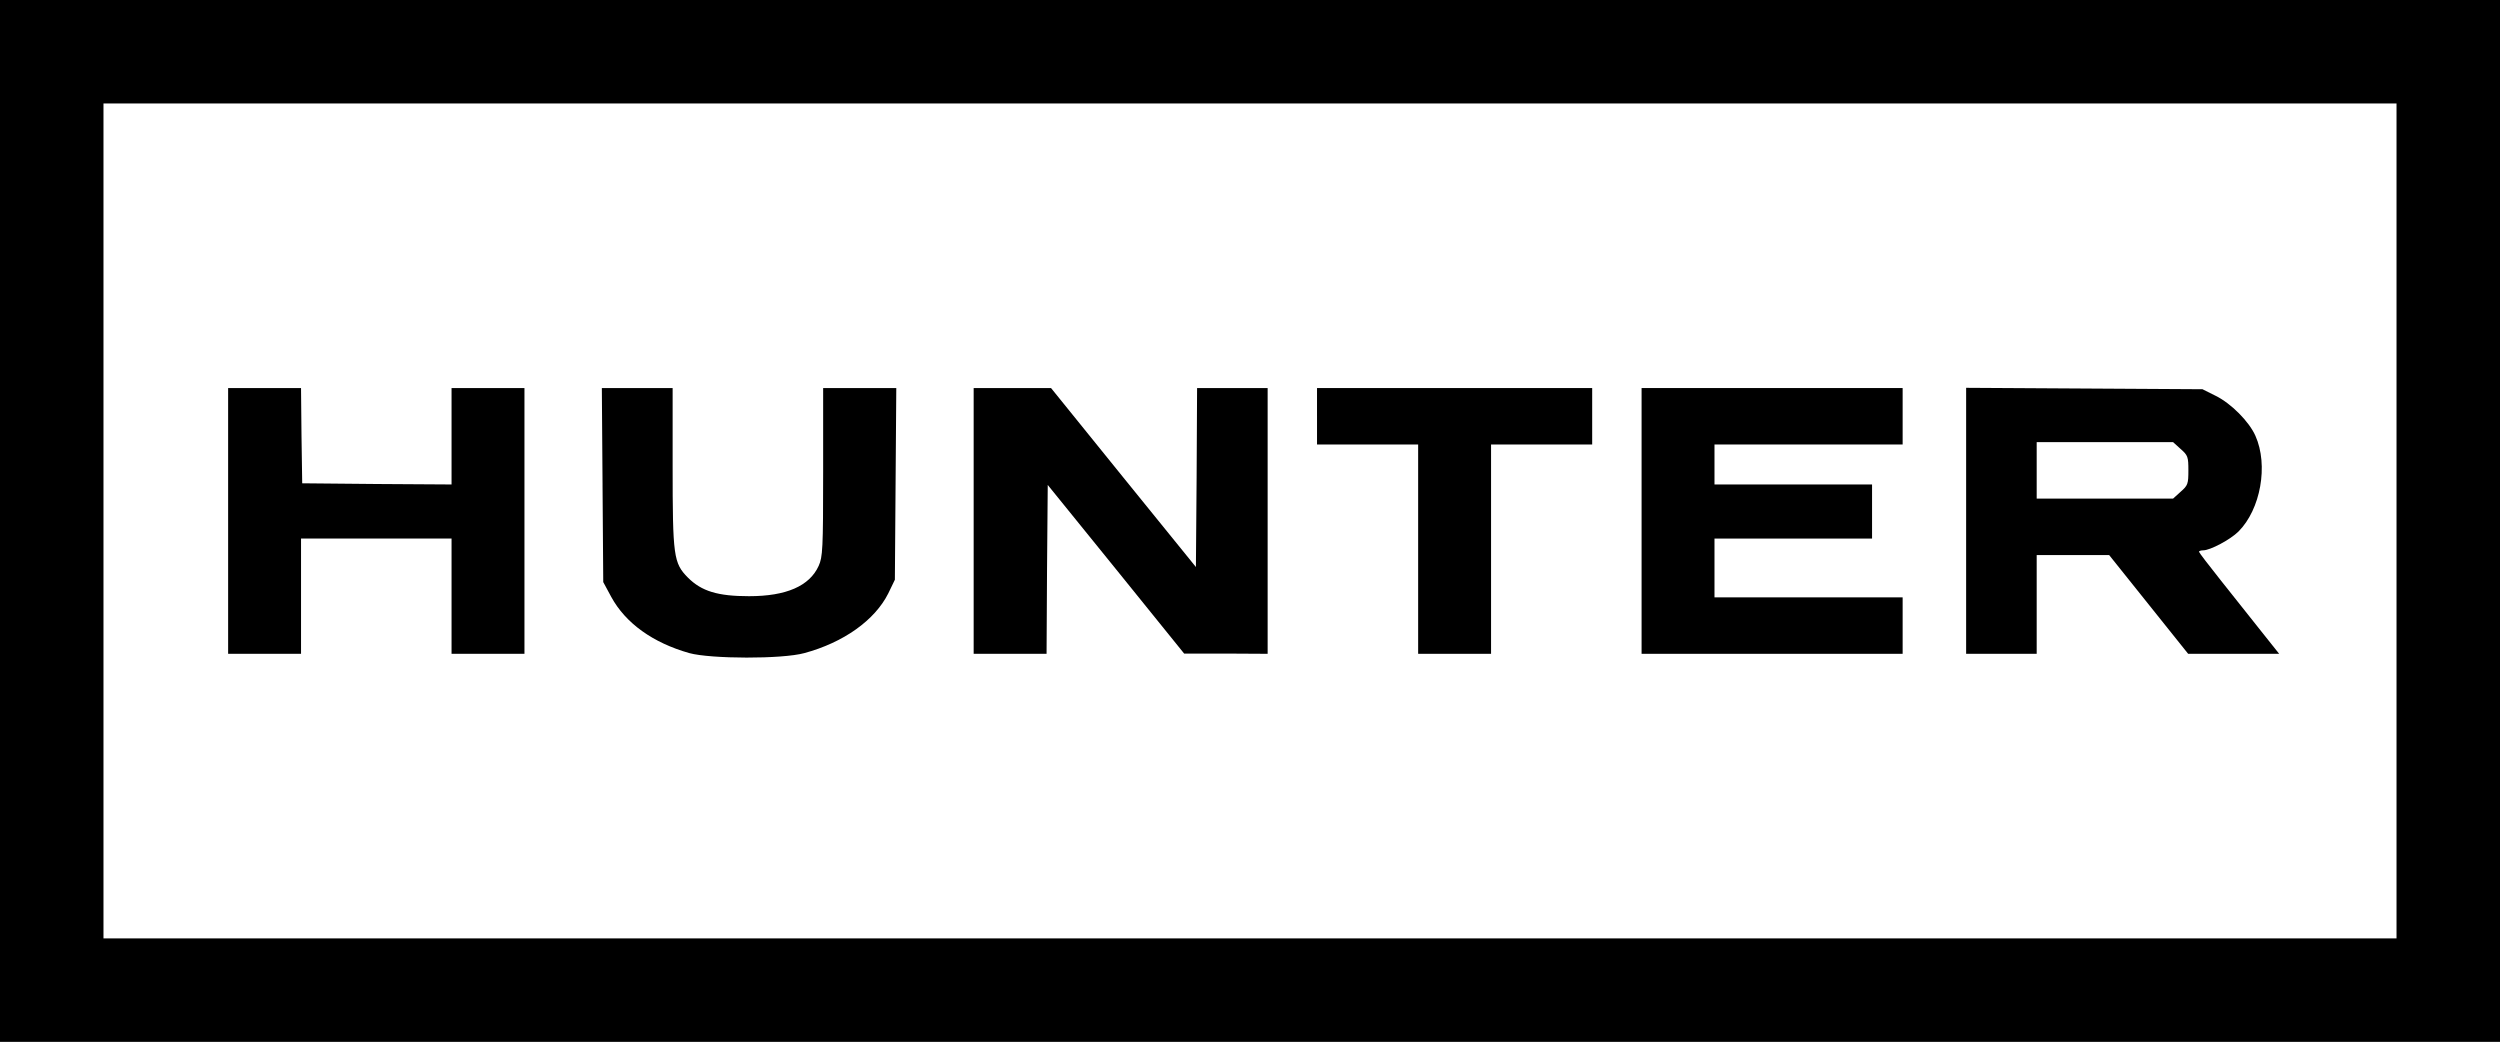<?xml version="1.0" standalone="no"?>
<!DOCTYPE svg PUBLIC "-//W3C//DTD SVG 20010904//EN"
 "http://www.w3.org/TR/2001/REC-SVG-20010904/DTD/svg10.dtd">
<svg version="1.0" xmlns="http://www.w3.org/2000/svg"
 width="1063pt" height="443pt" viewBox="0 0 1063 443"
 preserveAspectRatio="xMidYMid meet">
<g transform="translate(0,443) scale(0.1,-0.1)"
fill="#000000" stroke="none">
<path d="M0 2215 l0 -2215 5315 0 5315 0 0 2215 0 2215 -5315 0 -5315 0 0
-2215z m10190 0 l0 -1775 -4875 0 -4875 0 0 1775 0 1775 4875 0 4875 0 0
-1775z"/>
<path d="M970 2215 l0 -565 155 0 155 0 0 245 0 245 320 0 320 0 0 -245 0
-245 155 0 155 0 0 565 0 565 -155 0 -155 0 0 -205 0 -205 -317 2 -318 3 -3
203 -2 202 -155 0 -155 0 0 -565z"/>
<path d="M2562 2368 l3 -413 34 -63 c61 -112 177 -195 332 -239 91 -25 395
-26 489 0 167 45 300 140 357 254 l28 58 3 408 3 407 -156 0 -155 0 0 -357 c0
-328 -2 -361 -19 -399 -39 -86 -138 -129 -296 -129 -133 0 -202 21 -260 79
-61 62 -65 89 -65 476 l0 330 -150 0 -151 0 3 -412z"/>
<path d="M4140 2215 l0 -565 155 0 155 0 2 359 3 359 290 -358 290 -359 178 0
177 -1 0 565 0 565 -150 0 -150 0 -2 -381 -3 -380 -308 380 -308 381 -164 0
-165 0 0 -565z"/>
<path d="M5600 2660 l0 -120 215 0 215 0 0 -445 0 -445 155 0 155 0 0 445 0
445 215 0 215 0 0 120 0 120 -585 0 -585 0 0 -120z"/>
<path d="M6980 2215 l0 -565 555 0 555 0 0 120 0 120 -400 0 -400 0 0 125 0
125 335 0 335 0 0 115 0 115 -335 0 -335 0 0 85 0 85 400 0 400 0 0 120 0 120
-555 0 -555 0 0 -565z"/>
<path d="M8360 2215 l0 -565 150 0 150 0 0 210 0 210 154 0 154 0 168 -210
168 -210 193 0 194 0 -78 98 c-42 53 -119 150 -170 214 -51 64 -93 119 -93
122 0 3 8 6 18 6 30 0 116 46 150 80 94 94 128 282 72 407 -27 61 -104 138
-169 170 l-56 28 -502 3 -503 3 0 -566z m912 306 c31 -27 33 -34 33 -91 0 -57
-2 -64 -33 -91 l-32 -29 -290 0 -290 0 0 120 0 120 290 0 290 0 32 -29z"/>
</g>
</svg>
